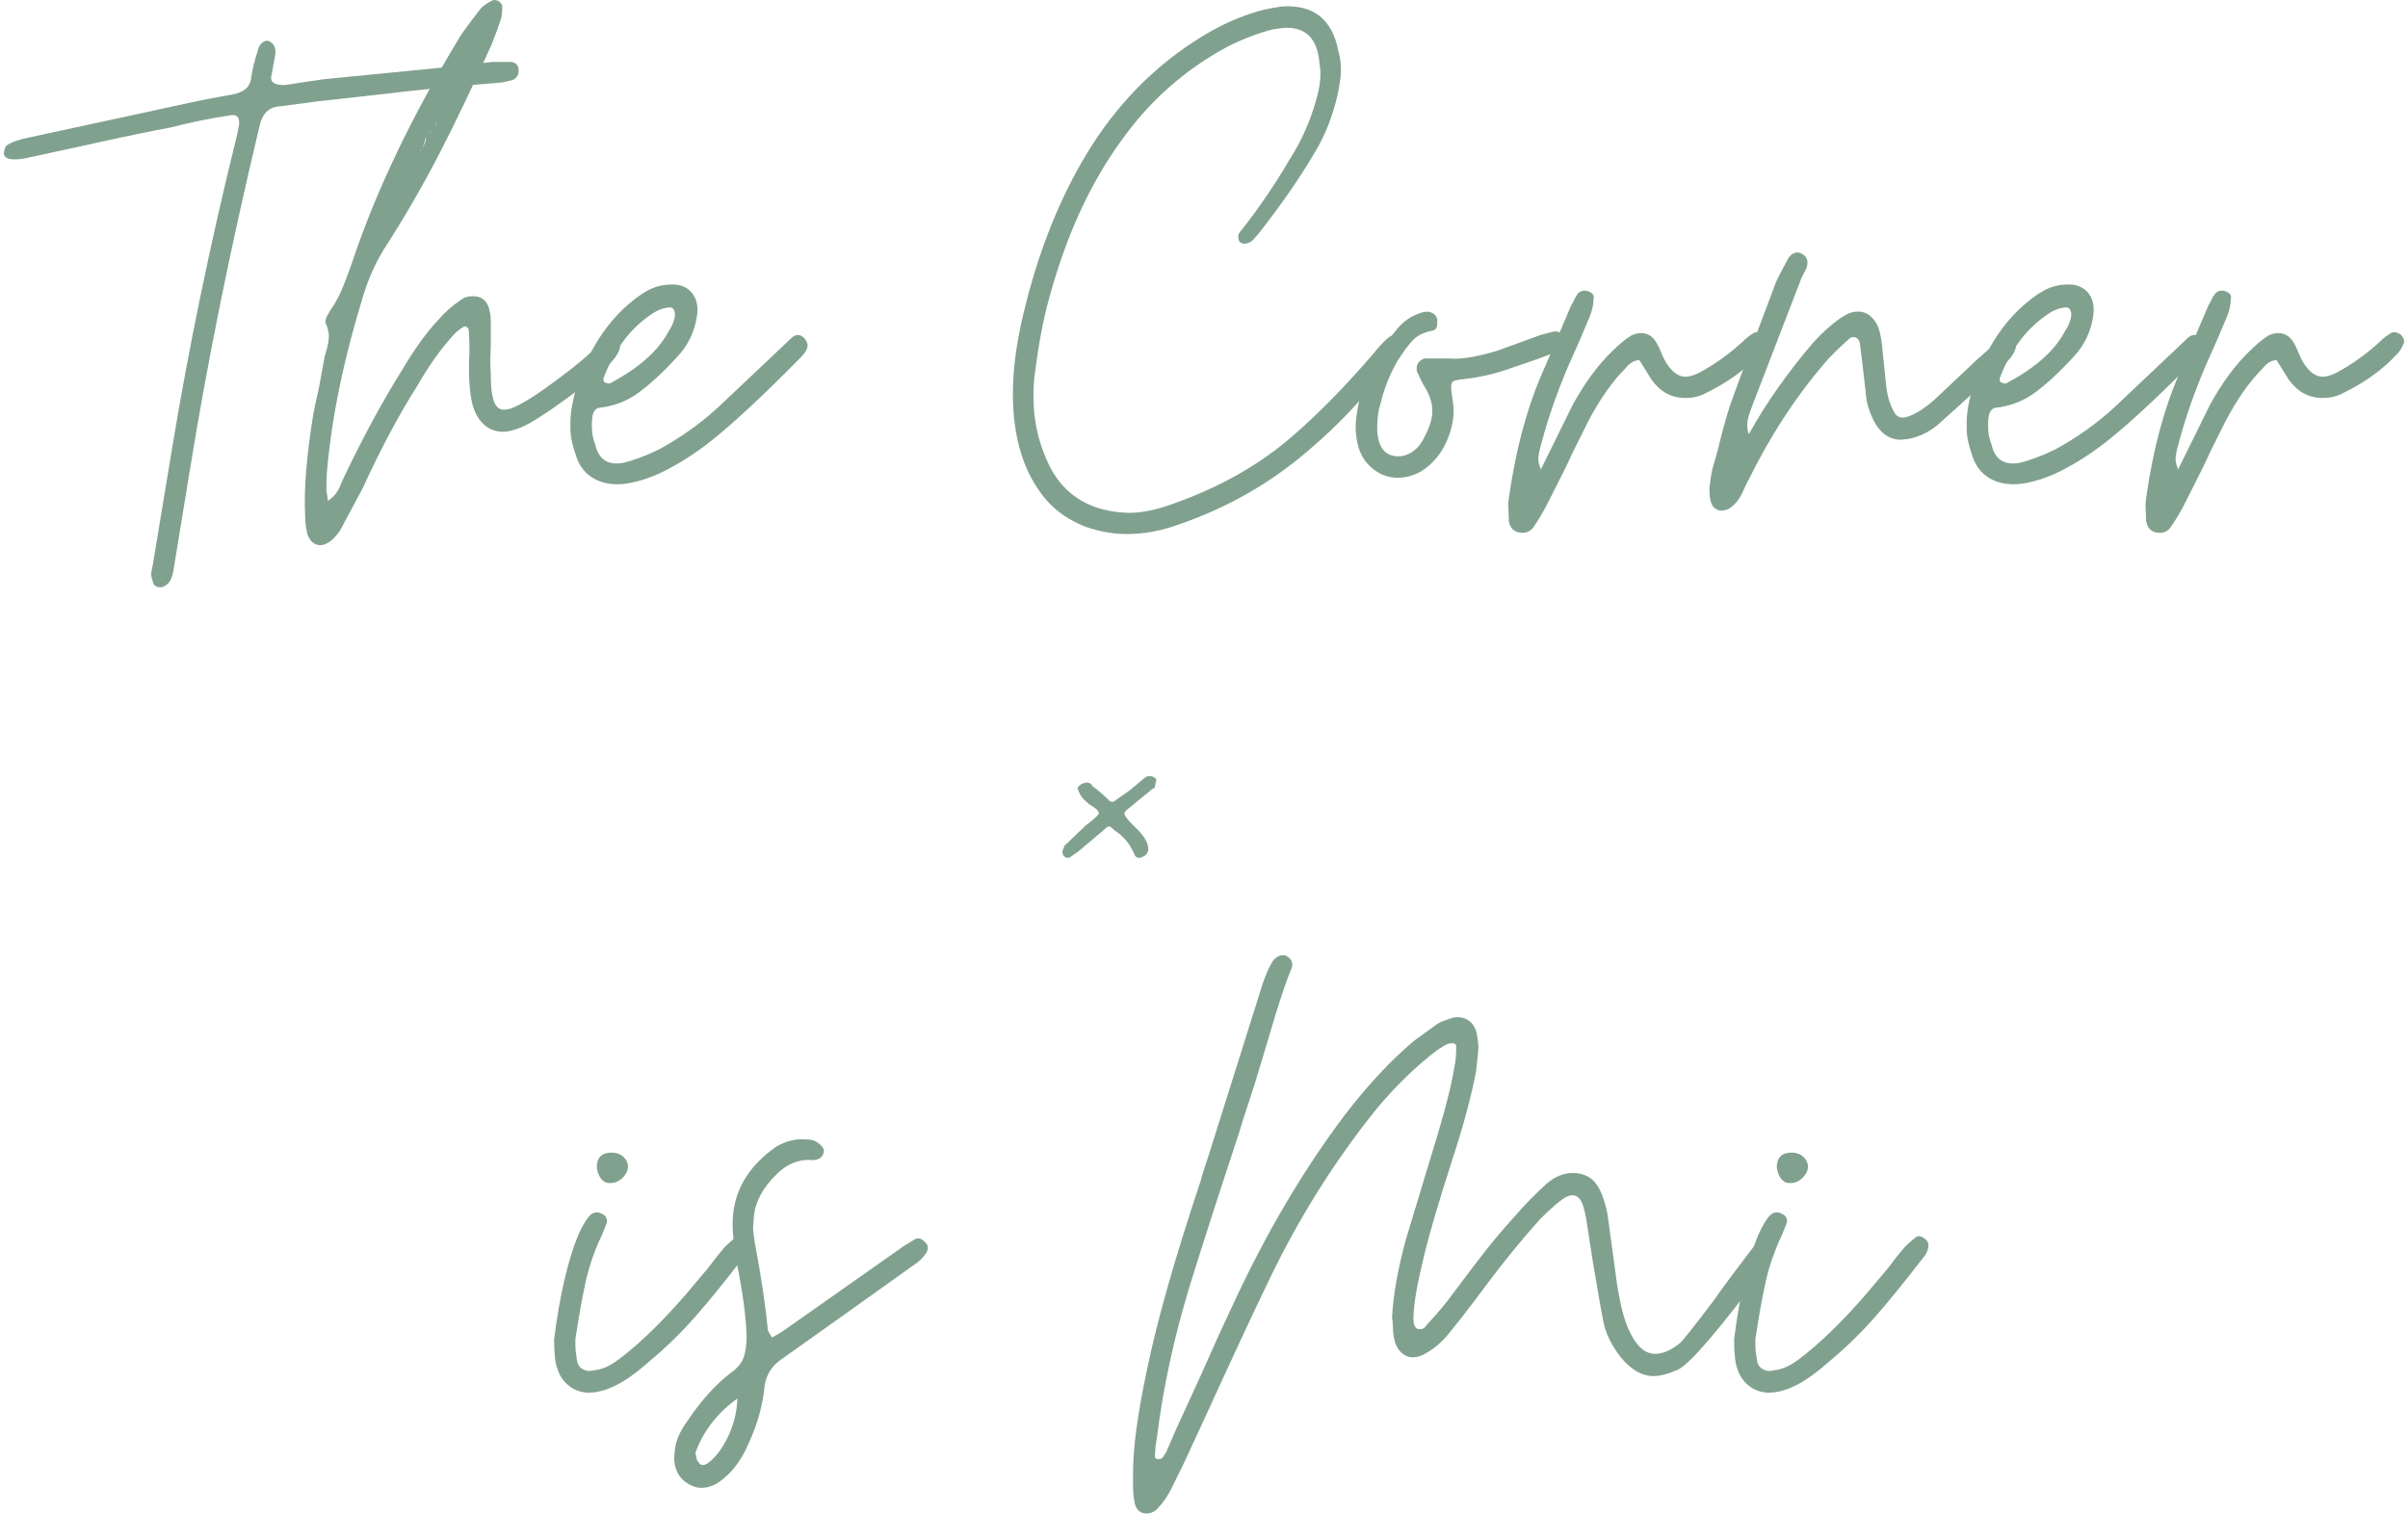 <svg width="318" height="200" viewBox="0 0 318 200" fill="none" xmlns="http://www.w3.org/2000/svg">
<path d="M20.177 76.794C20.035 76.36 19.965 76.067 19.965 75.925C19.965 75.632 20.035 75.198 20.177 74.623L22.782 58.878C24.954 45.779 27.741 32.307 31.145 18.481C31.286 17.977 31.437 17.29 31.579 16.421V16.098C31.579 15.735 31.468 15.482 31.256 15.341C31.033 15.199 30.751 15.159 30.387 15.229C27.559 15.664 24.923 16.209 22.459 16.855C20.359 17.219 16.38 18.047 10.512 19.35L3.998 20.764C2.837 21.057 1.897 21.127 1.17 20.976C0.736 20.834 0.514 20.582 0.514 20.218C0.514 20.077 0.554 19.895 0.625 19.673C0.696 19.451 0.766 19.31 0.837 19.239C1.423 18.805 2.433 18.441 3.877 18.148L20.49 14.563C24.974 13.553 28.347 12.866 30.589 12.503C31.387 12.361 32.003 12.109 32.437 11.745C32.871 11.382 33.124 10.836 33.195 10.119C33.336 9.109 33.629 7.948 34.063 6.645C34.134 6.211 34.336 5.868 34.659 5.615C34.982 5.363 35.295 5.312 35.578 5.454C36.234 5.817 36.487 6.433 36.336 7.302L35.901 9.695L35.79 10.241C35.79 10.968 36.447 11.291 37.749 11.22C40.062 10.857 41.728 10.604 42.748 10.463L58.281 8.938L65.017 8.18H67.512C68.087 8.251 68.421 8.574 68.491 9.16V9.372C68.491 9.877 68.239 10.281 67.734 10.564L66.32 10.887C59.301 11.463 54.12 11.978 50.787 12.402L41.991 13.381L36.992 14.038C35.538 14.108 34.639 14.977 34.275 16.643C30.438 32.721 27.357 47.92 25.045 62.251L22.984 74.845C22.843 76.006 22.55 76.764 22.116 77.127C21.823 77.42 21.5 77.561 21.136 77.561C20.631 77.561 20.298 77.309 20.157 76.804L20.177 76.794Z" fill="#80A18E"/>
<path d="M81.862 45.951C81.721 46.597 81.206 47.365 80.338 48.234C79.105 49.395 77.166 50.93 74.531 52.849C71.885 54.768 69.956 55.98 68.724 56.485C67.784 56.848 67.027 57.03 66.441 57.03C65.431 57.03 64.552 56.687 63.836 56C63.108 55.313 62.603 54.354 62.321 53.121C61.957 51.385 61.846 49.142 61.998 46.385C61.998 45.153 61.957 44.214 61.886 43.558C61.886 43.416 61.795 43.285 61.614 43.174C61.432 43.063 61.27 43.083 61.129 43.224C60.543 43.588 60.119 43.952 59.826 44.315C58.23 46.052 56.635 48.294 55.049 51.051C52.656 54.818 50.272 59.302 47.879 64.513L45.384 69.179C44.95 70.118 44.374 70.876 43.647 71.462C43.142 71.825 42.708 72.007 42.344 72.007C41.547 72.007 40.971 71.532 40.608 70.593C40.395 69.725 40.284 68.785 40.284 67.765C40.143 64.655 40.466 60.524 41.264 55.384C41.405 54.444 41.698 53.031 42.132 51.152L42.89 47.022C42.961 46.81 43.072 46.426 43.213 45.88C43.354 45.335 43.425 44.85 43.425 44.416C43.425 43.911 43.314 43.406 43.102 42.901C43.031 42.831 42.991 42.679 42.991 42.467C42.991 42.174 43.082 41.891 43.264 41.598C43.445 41.306 43.566 41.093 43.647 40.952C44.374 39.942 45.001 38.71 45.546 37.256C46.091 35.812 46.435 34.862 46.576 34.428C49.687 25.157 54.362 15.391 60.584 5.11C60.796 4.676 61.775 3.333 63.512 1.091C63.876 0.727 64.341 0.404 64.926 0.111C64.997 0.04 65.108 0 65.249 0C65.542 0 65.795 0.091 66.007 0.273C66.219 0.454 66.33 0.656 66.33 0.869C66.33 1.666 66.259 2.242 66.118 2.606C65.896 3.333 65.502 4.413 64.926 5.868C62.391 11.513 60.018 16.451 57.816 20.693C55.605 24.925 53.231 29.005 50.707 32.913C49.545 34.802 48.646 36.822 47.99 38.993C45.455 47.173 43.859 54.808 43.213 61.908C43.142 62.564 43.102 63.504 43.102 64.736C43.102 64.806 43.173 65.281 43.314 66.149C44.041 65.644 44.546 65.049 44.839 64.362C45.132 63.675 45.344 63.18 45.485 62.898C48.091 57.464 50.626 52.798 53.09 48.89C54.756 46.062 56.352 43.861 57.867 42.265C58.735 41.255 59.715 40.386 60.796 39.659C61.23 39.296 61.775 39.114 62.422 39.114C63.724 39.114 64.482 39.841 64.704 41.285C64.775 41.578 64.815 42.043 64.815 42.699V45.093C64.815 45.598 64.795 46.214 64.765 46.941C64.724 47.668 64.744 48.496 64.815 49.435C64.815 50.738 64.886 51.677 65.037 52.263C65.249 53.495 65.754 54.111 66.552 54.111C66.986 54.111 67.421 54 67.855 53.788C69.087 53.283 70.966 52.091 73.5 50.203C76.035 48.324 77.803 46.84 78.823 45.749C79.186 45.315 79.58 44.921 80.014 44.557C80.378 44.265 80.812 44.305 81.317 44.669C81.751 45.032 81.933 45.466 81.862 45.971V45.951ZM55.473 19.885H55.584V19.774C56.09 19.118 56.312 18.542 56.231 18.037C56.09 18.906 55.837 19.522 55.473 19.885ZM57.099 17.28C56.958 17.35 56.736 17.532 56.453 17.825L57.099 17.28ZM57.645 16.189C57.645 16.048 57.685 15.937 57.756 15.866L57.433 16.734C57.574 16.512 57.645 16.34 57.645 16.189Z" fill="#80A18E"/>
<path d="M78.005 62.938C77.025 62.251 76.359 61.251 75.995 59.949C75.49 58.504 75.268 57.272 75.338 56.252C75.268 54.95 75.52 53.283 76.096 51.253C77.469 46.911 79.57 43.396 82.398 40.72C83.489 39.71 84.519 38.932 85.488 38.387C86.468 37.842 87.569 37.569 88.801 37.569C89.891 37.569 90.74 37.932 91.356 38.66C91.972 39.387 92.204 40.366 92.063 41.588C91.77 43.76 90.871 45.648 89.346 47.234C87.538 49.193 85.872 50.728 84.347 51.849C82.832 52.97 81.085 53.637 79.136 53.859C78.701 53.929 78.409 54.253 78.267 54.838C78.197 55.131 78.156 55.566 78.156 56.141C78.156 57.151 78.297 57.989 78.59 58.636C79.025 60.666 80.257 61.494 82.287 61.13C83.589 60.837 85.145 60.262 86.953 59.393C89.78 57.868 92.386 56.03 94.769 53.859L102.475 46.577L104.535 44.618C105.111 44.113 105.656 44.113 106.161 44.618C106.666 45.123 106.777 45.668 106.484 46.244C106.343 46.537 106.05 46.901 105.616 47.335C101.273 51.748 97.647 55.151 94.759 57.545C92.224 59.646 89.659 61.312 87.053 62.544C84.882 63.483 83.034 63.958 81.519 63.958C80.146 63.958 78.964 63.615 77.995 62.928L78.005 62.938ZM88.164 43.992C88.821 42.982 89.144 42.144 89.144 41.498C89.073 40.77 88.75 40.487 88.164 40.629C87.508 40.7 86.862 40.952 86.205 41.386C83.307 43.275 81.135 46.133 79.691 49.971C79.691 50.334 79.762 50.516 79.913 50.516C80.277 50.657 80.489 50.698 80.56 50.627C84.256 48.668 86.791 46.466 88.164 44.002V43.992Z" fill="#80A18E"/>
<path d="M137.024 64.513C134.853 61.251 133.762 57.09 133.762 52.021C133.762 48.91 134.196 45.507 135.065 41.81C137.095 33.125 140.135 25.591 144.184 19.219C148.315 12.775 153.556 7.746 159.929 4.12C162.242 2.818 164.564 1.878 166.877 1.293C167.453 1.151 168.251 1 169.271 0.858C173.472 0.566 175.966 2.565 176.764 6.827C176.986 7.554 177.087 8.382 177.087 9.322C177.087 9.978 176.946 11.028 176.653 12.472C176.077 15.007 175.209 17.32 174.048 19.421C172.018 22.965 169.412 26.773 166.231 30.823L165.473 31.691C165.18 31.984 164.837 32.146 164.443 32.176C164.039 32.216 163.777 32.085 163.625 31.792C163.555 31.651 163.514 31.469 163.514 31.247C163.514 30.954 163.696 30.631 164.059 30.267C166.372 27.298 168.443 24.258 170.25 21.148C171.846 18.683 173.038 16.007 173.835 13.109C174.199 11.877 174.381 10.756 174.381 9.746C174.381 9.241 174.34 8.837 174.27 8.554C174.058 5.292 172.603 3.666 169.927 3.666C169.564 3.666 168.947 3.737 168.079 3.878C166.12 4.383 164.13 5.151 162.11 6.16C156.465 9.2 151.799 13.331 148.103 18.542C143.972 24.188 140.791 31.136 138.549 39.397C137.751 42.224 137.105 45.729 136.59 49.93C136.519 50.506 136.479 51.344 136.479 52.425C136.479 55.687 137.206 58.757 138.65 61.655C140.68 65.564 144.154 67.594 149.072 67.735C150.739 67.735 152.587 67.371 154.607 66.644C161.05 64.402 166.483 61.322 170.897 57.414C174.159 54.586 177.633 51.041 181.319 46.769C182.187 45.678 182.915 44.921 183.49 44.487C183.783 44.345 184.036 44.275 184.248 44.275C184.611 44.275 184.904 44.386 185.116 44.598C185.621 45.032 185.692 45.578 185.328 46.224C185.328 46.294 185.035 46.699 184.46 47.416C182.066 50.173 180.026 52.445 178.319 54.253C176.613 56.06 174.825 57.767 172.947 59.353C167.877 63.766 162.05 67.099 155.465 69.341C153.223 70.139 151.011 70.532 148.84 70.532C147.032 70.532 145.184 70.209 143.306 69.553C140.549 68.462 138.458 66.766 137.004 64.453L137.024 64.513Z" fill="#80A18E"/>
<path d="M184.702 63.11C183.399 63.11 182.238 62.696 181.228 61.857C180.218 61.029 179.562 59.918 179.269 58.545C179.057 57.535 178.976 56.586 179.057 55.717C179.491 51.233 181.188 47.284 184.157 43.881C185.096 42.649 186.116 41.851 187.197 41.487C187.631 41.275 188.106 41.164 188.611 41.164C189.338 41.306 189.732 41.669 189.802 42.255V42.689C189.802 43.275 189.59 43.598 189.146 43.669C188.055 43.891 187.227 44.285 186.651 44.86C186.066 45.436 185.348 46.416 184.48 47.789C183.47 49.597 182.743 51.445 182.309 53.324C182.016 54.192 181.874 55.242 181.874 56.474C181.874 57.707 182.107 58.646 182.581 59.292C183.046 59.949 183.753 60.272 184.702 60.272C185.278 60.272 185.864 60.09 186.439 59.726C187.015 59.363 187.49 58.858 187.853 58.201C188.722 56.687 189.156 55.374 189.156 54.293C189.156 53.283 188.833 52.233 188.176 51.142C187.883 50.708 187.53 49.981 187.086 48.971V48.648C187.086 48.284 187.197 48.001 187.409 47.779C187.621 47.557 187.873 47.416 188.166 47.345H191.529C192.832 47.486 194.862 47.163 197.609 46.365L203.577 44.194L205.315 43.76C205.89 43.76 206.365 44.053 206.728 44.628C206.799 44.77 206.839 44.951 206.839 45.173C206.839 45.749 206.516 46.153 205.86 46.365L202.931 47.456C202.497 47.597 201.285 48.022 199.295 48.708C197.306 49.395 195.337 49.849 193.377 50.062C192.65 50.132 192.186 50.223 191.963 50.334C191.741 50.445 191.64 50.678 191.64 51.041C191.64 51.475 191.681 51.879 191.751 52.233C191.893 53.101 191.963 53.758 191.963 54.192C191.963 55.566 191.64 56.979 190.984 58.424C190.257 60.019 189.176 61.282 187.722 62.221C186.712 62.797 185.692 63.089 184.682 63.089L184.702 63.11Z" fill="#80A18E"/>
<path d="M199.255 68.644C199.255 68.351 199.235 67.917 199.204 67.341C199.164 66.766 199.184 66.25 199.255 65.816C200.194 59.161 201.79 53.364 204.032 48.435L207.506 40.296C207.647 40.084 207.779 39.841 207.89 39.589C208.001 39.336 208.162 39.063 208.375 38.771C208.738 38.407 209.172 38.306 209.677 38.447C210.324 38.66 210.586 39.023 210.435 39.538C210.435 40.265 210.253 41.063 209.889 41.932C209.304 43.376 208.364 45.547 207.062 48.446C205.617 51.849 204.456 55.182 203.588 58.434C203.295 59.444 203.153 60.171 203.153 60.605C203.153 61.039 203.264 61.474 203.476 61.908H203.365L203.476 62.019L207.708 53.435C209.304 50.536 211.041 48.183 212.919 46.375C213.788 45.507 214.616 44.82 215.414 44.315C215.848 44.103 216.282 43.992 216.716 43.992C217.585 43.992 218.272 44.426 218.777 45.295C218.989 45.658 219.191 46.072 219.372 46.547C219.554 47.022 219.756 47.436 219.968 47.799C220.766 49.102 221.635 49.758 222.574 49.758C223.079 49.758 223.695 49.577 224.422 49.213C226.452 48.123 228.371 46.749 230.179 45.083C230.613 44.648 231.088 44.285 231.592 43.992C231.663 43.921 231.805 43.881 232.027 43.881C232.32 43.881 232.602 43.992 232.895 44.204C233.33 44.638 233.441 45.072 233.218 45.507C232.926 46.163 232.602 46.628 232.239 46.921C230.431 48.88 228.038 50.577 225.068 52.021C224.341 52.384 223.513 52.566 222.574 52.566C220.766 52.566 219.282 51.768 218.12 50.173L216.494 47.567C215.838 47.567 215.222 47.931 214.646 48.658C212.909 50.395 211.283 52.718 209.758 55.606L207.698 59.736C207.405 60.464 206.355 62.594 204.547 66.139C203.901 67.442 203.244 68.563 202.588 69.502C202.224 70.078 201.719 70.371 201.073 70.371C199.982 70.371 199.376 69.785 199.225 68.634L199.255 68.644Z" fill="#80A18E"/>
<path d="M227.381 67.452C227.018 67.452 226.694 67.331 226.402 67.069C226.109 66.816 225.937 66.432 225.856 65.927C225.786 65.634 225.745 65.17 225.745 64.513C225.887 63.211 226.038 62.302 226.179 61.797L226.836 59.514C227.341 57.343 227.886 55.353 228.462 53.546C229.765 49.93 231.795 44.497 234.541 37.256C234.754 36.751 235.299 35.7 236.167 34.105C236.38 33.741 236.672 33.509 237.036 33.398C237.4 33.287 237.723 33.347 238.016 33.559C238.672 33.923 238.844 34.539 238.561 35.408L237.905 36.71L231.502 53.324C231.431 53.546 231.279 53.94 231.067 54.515C230.855 55.091 230.744 55.636 230.744 56.141C230.744 56.646 230.815 57.05 230.956 57.333C233.198 53.283 236.026 49.264 239.429 45.275C241.025 43.537 242.469 42.305 243.772 41.578C244.277 41.285 244.822 41.144 245.398 41.144C246.408 41.144 247.246 41.72 247.893 42.881C248.185 43.457 248.398 44.366 248.539 45.598L249.084 50.92C249.226 52.223 249.549 53.344 250.064 54.283C250.427 55.081 251.044 55.333 251.912 55.04C253.003 54.677 254.194 53.919 255.497 52.758L257.345 51.021L261.143 47.436C262.153 46.567 262.88 45.921 263.314 45.477C263.748 45.032 264.031 44.749 264.183 44.608C264.687 44.103 265.192 44.103 265.707 44.608C266.212 45.042 266.364 45.547 266.142 46.133C265.93 46.709 265.596 47.224 265.162 47.648C264.516 48.304 262.264 50.364 258.426 53.839L256.366 55.687C255.063 56.919 253.619 57.676 252.023 57.969L251.043 58.08C249.599 58.08 248.438 57.323 247.569 55.798C246.842 54.424 246.448 53.081 246.378 51.778C246.085 49.102 245.832 46.961 245.62 45.376C245.55 44.941 245.348 44.669 245.024 44.557C244.701 44.446 244.388 44.537 244.105 44.83C242.58 46.204 241.5 47.294 240.843 48.092C237.076 52.505 233.784 57.575 230.956 63.291C230.815 63.503 230.542 64.069 230.138 64.978C229.744 65.887 229.179 66.594 228.452 67.099C228.159 67.311 227.795 67.422 227.361 67.422L227.381 67.452Z" fill="#80A18E"/>
<path d="M262.395 62.938C261.415 62.251 260.749 61.251 260.385 59.949C259.88 58.504 259.658 57.272 259.729 56.252C259.658 54.95 259.911 53.283 260.486 51.253C261.86 46.911 263.96 43.396 266.788 40.72C267.879 39.71 268.909 38.932 269.878 38.387C270.858 37.842 271.959 37.569 273.191 37.569C274.282 37.569 275.13 37.932 275.746 38.66C276.362 39.387 276.594 40.366 276.453 41.588C276.16 43.76 275.261 45.648 273.736 47.234C271.929 49.193 270.262 50.728 268.737 51.849C267.222 52.97 265.475 53.637 263.526 53.859C263.092 53.929 262.799 54.253 262.658 54.838C262.587 55.131 262.546 55.566 262.546 56.141C262.546 57.151 262.688 57.989 262.981 58.636C263.415 60.666 264.647 61.494 266.677 61.13C267.98 60.837 269.535 60.262 271.343 59.393C274.171 57.868 276.776 56.03 279.16 53.859L286.865 46.577L288.925 44.618C289.501 44.113 290.046 44.113 290.551 44.618C291.056 45.123 291.167 45.668 290.875 46.244C290.733 46.537 290.44 46.901 290.006 47.335C285.663 51.748 282.038 55.151 279.149 57.545C276.615 59.646 274.049 61.312 271.444 62.544C269.272 63.483 267.424 63.958 265.909 63.958C264.536 63.958 263.354 63.615 262.385 62.928L262.395 62.938ZM272.555 43.992C273.211 42.982 273.534 42.144 273.534 41.498C273.464 40.77 273.14 40.487 272.555 40.629C271.898 40.7 271.252 40.952 270.595 41.386C267.697 43.275 265.526 46.133 264.081 49.971C264.081 50.334 264.152 50.516 264.304 50.516C264.667 50.657 264.879 50.698 264.95 50.627C268.646 48.668 271.181 46.466 272.555 44.002V43.992Z" fill="#80A18E"/>
<path d="M283.411 68.644C283.411 68.351 283.391 67.917 283.361 67.341C283.32 66.766 283.341 66.25 283.411 65.816C284.35 59.161 285.946 53.364 288.188 48.435L291.662 40.296C291.804 40.084 291.935 39.841 292.046 39.589C292.157 39.336 292.319 39.063 292.531 38.771C292.894 38.407 293.329 38.306 293.834 38.447C294.48 38.66 294.742 39.023 294.591 39.538C294.591 40.265 294.409 41.063 294.046 41.932C293.46 43.376 292.521 45.547 291.218 48.446C289.774 51.849 288.612 55.182 287.744 58.434C287.451 59.444 287.31 60.171 287.31 60.605C287.31 61.039 287.421 61.474 287.633 61.908H287.522L287.633 62.019L291.864 53.435C293.46 50.536 295.197 48.183 297.075 46.375C297.944 45.507 298.772 44.82 299.57 44.315C300.004 44.103 300.438 43.992 300.873 43.992C301.741 43.992 302.428 44.426 302.933 45.295C303.145 45.658 303.347 46.072 303.529 46.547C303.711 47.022 303.913 47.436 304.125 47.799C304.922 49.102 305.791 49.758 306.73 49.758C307.235 49.758 307.851 49.577 308.578 49.213C310.608 48.123 312.527 46.749 314.335 45.083C314.769 44.648 315.244 44.285 315.749 43.992C315.819 43.921 315.961 43.881 316.183 43.881C316.476 43.881 316.759 43.992 317.052 44.204C317.486 44.638 317.597 45.072 317.375 45.507C317.082 46.163 316.759 46.628 316.395 46.921C314.587 48.88 312.194 50.577 309.225 52.021C308.498 52.384 307.669 52.566 306.73 52.566C304.922 52.566 303.438 51.768 302.276 50.173L300.65 47.567C299.994 47.567 299.378 47.931 298.802 48.658C297.065 50.395 295.439 52.718 293.914 55.606L291.854 59.736C291.561 60.464 290.511 62.594 288.703 66.139C288.057 67.442 287.4 68.563 286.744 69.502C286.38 70.078 285.875 70.371 285.229 70.371C284.138 70.371 283.532 69.785 283.381 68.634L283.411 68.644Z" fill="#80A18E"/>
<path d="M140.448 113.041C140.306 112.748 140.266 112.496 140.337 112.284C140.407 112.213 140.458 112.082 140.498 111.9C140.539 111.718 140.66 111.557 140.882 111.415L143.376 109.022C144.538 108.153 145.113 107.608 145.113 107.396C145.113 107.103 144.679 106.709 143.811 106.204C143.376 105.84 143.053 105.517 142.831 105.224C142.619 104.931 142.437 104.538 142.286 104.033C142.579 103.669 142.922 103.457 143.316 103.376C143.71 103.306 144.023 103.417 144.235 103.699H144.124C144.992 104.346 145.79 105.043 146.517 105.76C146.81 105.972 147.093 105.941 147.386 105.649L149.234 104.346L151.193 102.72C151.335 102.578 151.557 102.508 151.839 102.508C152.203 102.508 152.496 102.649 152.708 102.942L152.496 104.033C152.203 104.174 151.951 104.356 151.738 104.578L150.113 105.881C149.9 106.093 149.567 106.366 149.133 106.699C148.699 107.022 148.487 107.264 148.487 107.406C148.487 107.699 148.85 108.204 149.577 108.921C149.648 108.991 149.88 109.234 150.284 109.628C150.678 110.021 151.011 110.446 151.264 110.88C151.516 111.314 151.648 111.748 151.648 112.183C151.577 112.688 151.324 113.021 150.89 113.162C150.678 113.304 150.456 113.344 150.244 113.273C150.022 113.203 149.88 113.051 149.81 112.839C149.234 111.466 148.365 110.415 147.204 109.688C146.84 109.325 146.588 109.143 146.447 109.143C146.376 109.143 146.265 109.193 146.123 109.304C145.982 109.416 145.831 109.537 145.689 109.688L142.326 112.516L141.235 113.273C140.943 113.344 140.69 113.273 140.478 113.051L140.448 113.041Z" fill="#80A18E"/>
<path d="M77.843 183.936C76.833 183.936 75.944 183.643 75.187 183.067C74.43 182.492 73.904 181.724 73.611 180.785C73.319 180.058 73.177 178.755 73.177 176.877C73.904 171.16 74.955 166.596 76.328 163.192C76.904 161.889 77.449 160.981 77.954 160.476C78.459 160.041 79.004 160.001 79.58 160.364C79.792 160.435 79.964 160.597 80.065 160.849C80.176 161.102 80.186 161.334 80.115 161.556L79.459 163.182C78.52 165.141 77.813 167.181 77.338 169.322C76.863 171.463 76.419 173.978 75.985 176.867V177.624C75.985 178.129 76.055 178.816 76.197 179.684C76.267 180.189 76.52 180.573 76.954 180.825C77.388 181.078 77.863 181.138 78.368 180.987C79.095 180.916 79.762 180.714 80.378 180.391C80.994 180.068 81.701 179.573 82.499 178.927C84.963 176.968 87.639 174.332 90.538 170.999L93.466 167.525C94.335 166.363 95.022 165.495 95.527 164.919C95.82 164.556 96.324 164.091 97.052 163.505C97.415 163.142 97.849 163.182 98.354 163.616C98.789 163.909 98.93 164.344 98.789 164.919C98.647 165.424 98.425 165.828 98.142 166.111C95.749 169.221 93.638 171.827 91.79 173.928C89.942 176.028 87.932 177.988 85.761 179.795C84.458 180.957 83.266 181.856 82.175 182.512C81.085 183.158 80.004 183.603 78.913 183.815C78.621 183.885 78.257 183.926 77.823 183.926L77.843 183.936ZM80.449 156.244C80.014 156.244 79.651 156.042 79.358 155.648C79.065 155.254 78.883 154.759 78.812 154.184C78.812 152.881 79.459 152.225 80.772 152.225C81.347 152.225 81.842 152.386 82.236 152.709C82.63 153.033 82.872 153.457 82.943 153.962C82.943 154.537 82.711 155.062 82.236 155.537C81.761 156.012 81.236 156.244 80.661 156.244H80.449Z" fill="#80A18E"/>
<path d="M89.033 192.409L89.144 191.318C89.285 190.157 89.871 188.895 90.881 187.521C92.689 184.845 94.608 182.744 96.638 181.219C97.435 180.644 97.96 179.987 98.213 179.26C98.466 178.533 98.597 177.634 98.597 176.543C98.526 173.938 98.092 170.676 97.294 166.767C97.223 166.333 97.112 165.576 96.971 164.485C96.829 163.394 96.749 162.455 96.749 161.657C96.749 157.527 98.668 154.123 102.505 151.447C103.596 150.801 104.717 150.467 105.868 150.467C106.525 150.467 106.989 150.508 107.282 150.578C107.646 150.649 108.039 150.902 108.474 151.336C108.686 151.558 108.797 151.77 108.797 151.992C108.797 152.214 108.726 152.426 108.585 152.649C108.443 152.861 108.262 153.012 108.039 153.083C107.605 153.224 107.282 153.265 107.06 153.194C105.393 153.123 103.909 153.739 102.606 155.042C100.798 156.779 99.778 158.627 99.566 160.577L99.455 161.99C99.455 162.495 99.526 163.182 99.667 164.051C100.536 168.686 101.111 172.554 101.404 175.675C101.404 175.745 101.586 176.079 101.95 176.654C102.606 176.291 103.141 175.968 103.576 175.675L119.32 164.596L120.734 163.727C121.168 163.435 121.603 163.515 122.037 163.94C122.33 164.162 122.491 164.414 122.522 164.697C122.562 164.99 122.471 165.283 122.249 165.565C121.885 166.141 121.31 166.686 120.512 167.191L112.15 173.16L103.141 179.563C101.909 180.431 101.182 181.593 100.97 183.037C100.758 185.501 100.061 187.996 98.91 190.531C98.041 192.561 96.991 194.075 95.759 195.095C94.749 196.035 93.699 196.509 92.608 196.509C92.032 196.509 91.447 196.328 90.871 195.964C89.639 195.237 89.023 194.045 89.023 192.379L89.033 192.409ZM93.588 193.166C94.597 192.369 95.466 191.197 96.193 189.642C96.92 188.087 97.314 186.44 97.385 184.703C94.85 186.511 93.042 188.794 91.951 191.541C91.81 191.833 91.81 192.086 91.951 192.298C91.951 192.662 92.063 192.944 92.275 193.166C92.568 193.601 93.002 193.601 93.578 193.166H93.588Z" fill="#80A18E"/>
<path d="M151.466 199.903C150.597 199.903 150.052 199.428 149.84 198.489C149.698 197.762 149.628 196.984 149.628 196.156V194.58C149.628 191.177 150.244 186.622 151.476 180.896C152.779 174.523 155.132 166.232 158.535 156.032C158.677 155.456 159.081 154.184 159.727 152.235L166.564 130.511C166.635 130.218 166.817 129.693 167.109 128.936C167.402 128.178 167.725 127.512 168.089 126.926C168.382 126.563 168.685 126.33 169.008 126.219C169.331 126.108 169.644 126.128 169.927 126.27C170.654 126.704 170.836 127.32 170.472 128.118C169.745 129.855 168.766 132.824 167.544 137.025L166.241 141.368C165.877 142.6 165.463 143.923 164.989 145.327C164.514 146.741 164.029 148.276 163.524 149.942C160.919 157.83 158.778 164.455 157.121 169.817C155.021 176.695 153.577 183.391 152.779 189.904C152.637 190.632 152.567 191.207 152.567 191.642C152.567 191.712 152.546 191.914 152.516 192.237C152.476 192.561 152.637 192.722 153.001 192.722C153.294 192.722 153.506 192.591 153.657 192.338C153.799 192.086 153.91 191.924 153.98 191.854L155.394 188.592L158.434 181.967C160.03 178.351 161.474 175.16 162.777 172.413C167.119 163 172.038 154.638 177.542 147.326C180.652 143.277 183.733 139.974 186.772 137.439L189.923 135.157C190.358 134.935 191.014 134.682 191.883 134.4C192.68 134.258 193.367 134.379 193.943 134.783C194.518 135.187 194.882 135.783 195.034 136.571C195.175 137.439 195.246 138.055 195.246 138.419C195.246 138.56 195.135 139.611 194.922 141.57C194.266 144.903 193.256 148.67 191.883 152.861C189.782 159.375 188.408 164.152 187.752 167.191C187.025 170.231 186.661 172.584 186.661 174.251C186.661 174.826 186.803 175.23 187.096 175.443C187.166 175.513 187.308 175.554 187.53 175.554C187.893 175.554 188.186 175.372 188.398 175.008C189.994 173.271 191.115 171.928 191.761 170.989C192.196 170.413 193.266 168.999 194.963 166.757C196.66 164.515 198.346 162.485 200.012 160.678C201.174 159.304 202.578 157.85 204.244 156.335C205.335 155.396 206.486 154.921 207.718 154.921C209.314 154.921 210.465 155.608 211.192 156.981C211.697 157.991 212.061 159.122 212.283 160.344L213.586 169.898C214.02 172.504 214.525 174.422 215.111 175.655C216.05 177.755 217.211 178.806 218.585 178.806C219.595 178.806 220.685 178.331 221.847 177.392C222.21 177.099 223.725 175.18 226.412 171.635C227.139 170.544 228.906 168.161 231.734 164.465C231.875 164.394 232.007 164.283 232.118 164.142C232.229 164 232.39 163.889 232.602 163.818C233.037 163.526 233.471 163.566 233.905 163.929C234.41 164.152 234.592 164.515 234.451 165.02C234.309 165.606 233.976 166.252 233.471 166.979C227.24 175.382 223.301 180.007 221.635 180.876C220.332 181.452 219.241 181.744 218.373 181.744C216.848 181.744 215.404 180.916 214.03 179.25C212.798 177.654 212.041 176.099 211.748 174.584C211.455 173.14 210.99 170.454 210.334 166.545L209.465 160.9C209.324 160.173 209.172 159.597 209.031 159.163C208.738 158.294 208.274 157.86 207.617 157.86C207.254 157.86 206.819 158.042 206.314 158.405C205.809 158.769 205.264 159.223 204.688 159.759C204.103 160.304 203.678 160.718 203.386 161.011C200.78 163.909 197.952 167.414 194.912 171.544C193.822 172.999 192.67 174.473 191.438 175.998C190.499 177.159 189.519 178.028 188.509 178.604C187.853 179.038 187.207 179.26 186.55 179.26C185.975 179.26 185.449 179.028 184.975 178.553C184.5 178.088 184.197 177.412 184.056 176.543C183.985 176.18 183.945 175.745 183.945 175.241C183.945 174.736 183.904 174.332 183.834 174.049C183.975 171.08 184.591 167.606 185.682 163.626C186.116 162.182 187.055 159.062 188.509 154.285L189.923 149.619C191.085 145.711 191.802 142.741 192.095 140.712C192.236 140.207 192.307 139.368 192.307 138.217C192.307 137.924 192.125 137.783 191.761 137.783C191.398 137.783 191.014 137.914 190.62 138.167C190.226 138.419 189.913 138.621 189.701 138.762C186.954 140.863 184.308 143.428 181.773 146.468C176.128 153.487 171.311 161.203 167.332 169.595C165.372 173.655 162.514 179.805 158.747 188.056L157.333 191.096C156.828 192.258 155.99 193.995 154.839 196.307C154.334 197.398 153.678 198.368 152.88 199.236C152.445 199.67 151.971 199.882 151.466 199.882V199.903Z" fill="#80A18E"/>
<path d="M233.673 183.936C232.663 183.936 231.774 183.643 231.017 183.067C230.259 182.492 229.734 181.724 229.441 180.785C229.148 180.058 229.007 178.755 229.007 176.877C229.734 171.16 230.785 166.596 232.158 163.192C232.734 161.889 233.279 160.981 233.784 160.476C234.289 160.041 234.834 160.001 235.41 160.364C235.622 160.435 235.794 160.597 235.895 160.849C236.006 161.102 236.016 161.334 235.945 161.556L235.289 163.182C234.35 165.141 233.643 167.181 233.168 169.322C232.693 171.463 232.249 173.978 231.815 176.867V177.624C231.815 178.129 231.885 178.816 232.027 179.684C232.097 180.189 232.35 180.573 232.784 180.825C233.218 181.078 233.693 181.138 234.198 180.987C234.925 180.916 235.592 180.714 236.208 180.391C236.824 180.068 237.531 179.573 238.329 178.927C240.793 176.968 243.469 174.332 246.368 170.999L249.296 167.525C250.165 166.363 250.852 165.495 251.356 164.919C251.649 164.556 252.154 164.091 252.881 163.505C253.245 163.142 253.679 163.182 254.184 163.616C254.619 163.909 254.76 164.344 254.619 164.919C254.477 165.424 254.255 165.828 253.972 166.111C251.579 169.221 249.468 171.827 247.62 173.928C245.772 176.028 243.762 177.988 241.591 179.795C240.288 180.957 239.096 181.856 238.005 182.512C236.915 183.158 235.834 183.603 234.743 183.815C234.451 183.885 234.087 183.926 233.653 183.926L233.673 183.936ZM236.278 156.244C235.844 156.244 235.481 156.042 235.188 155.648C234.895 155.254 234.713 154.759 234.642 154.184C234.642 152.881 235.289 152.225 236.602 152.225C237.177 152.225 237.672 152.386 238.066 152.709C238.46 153.033 238.702 153.457 238.773 153.962C238.773 154.537 238.541 155.062 238.066 155.537C237.591 156.012 237.066 156.244 236.491 156.244H236.278Z" fill="#80A18E"/>
</svg>
